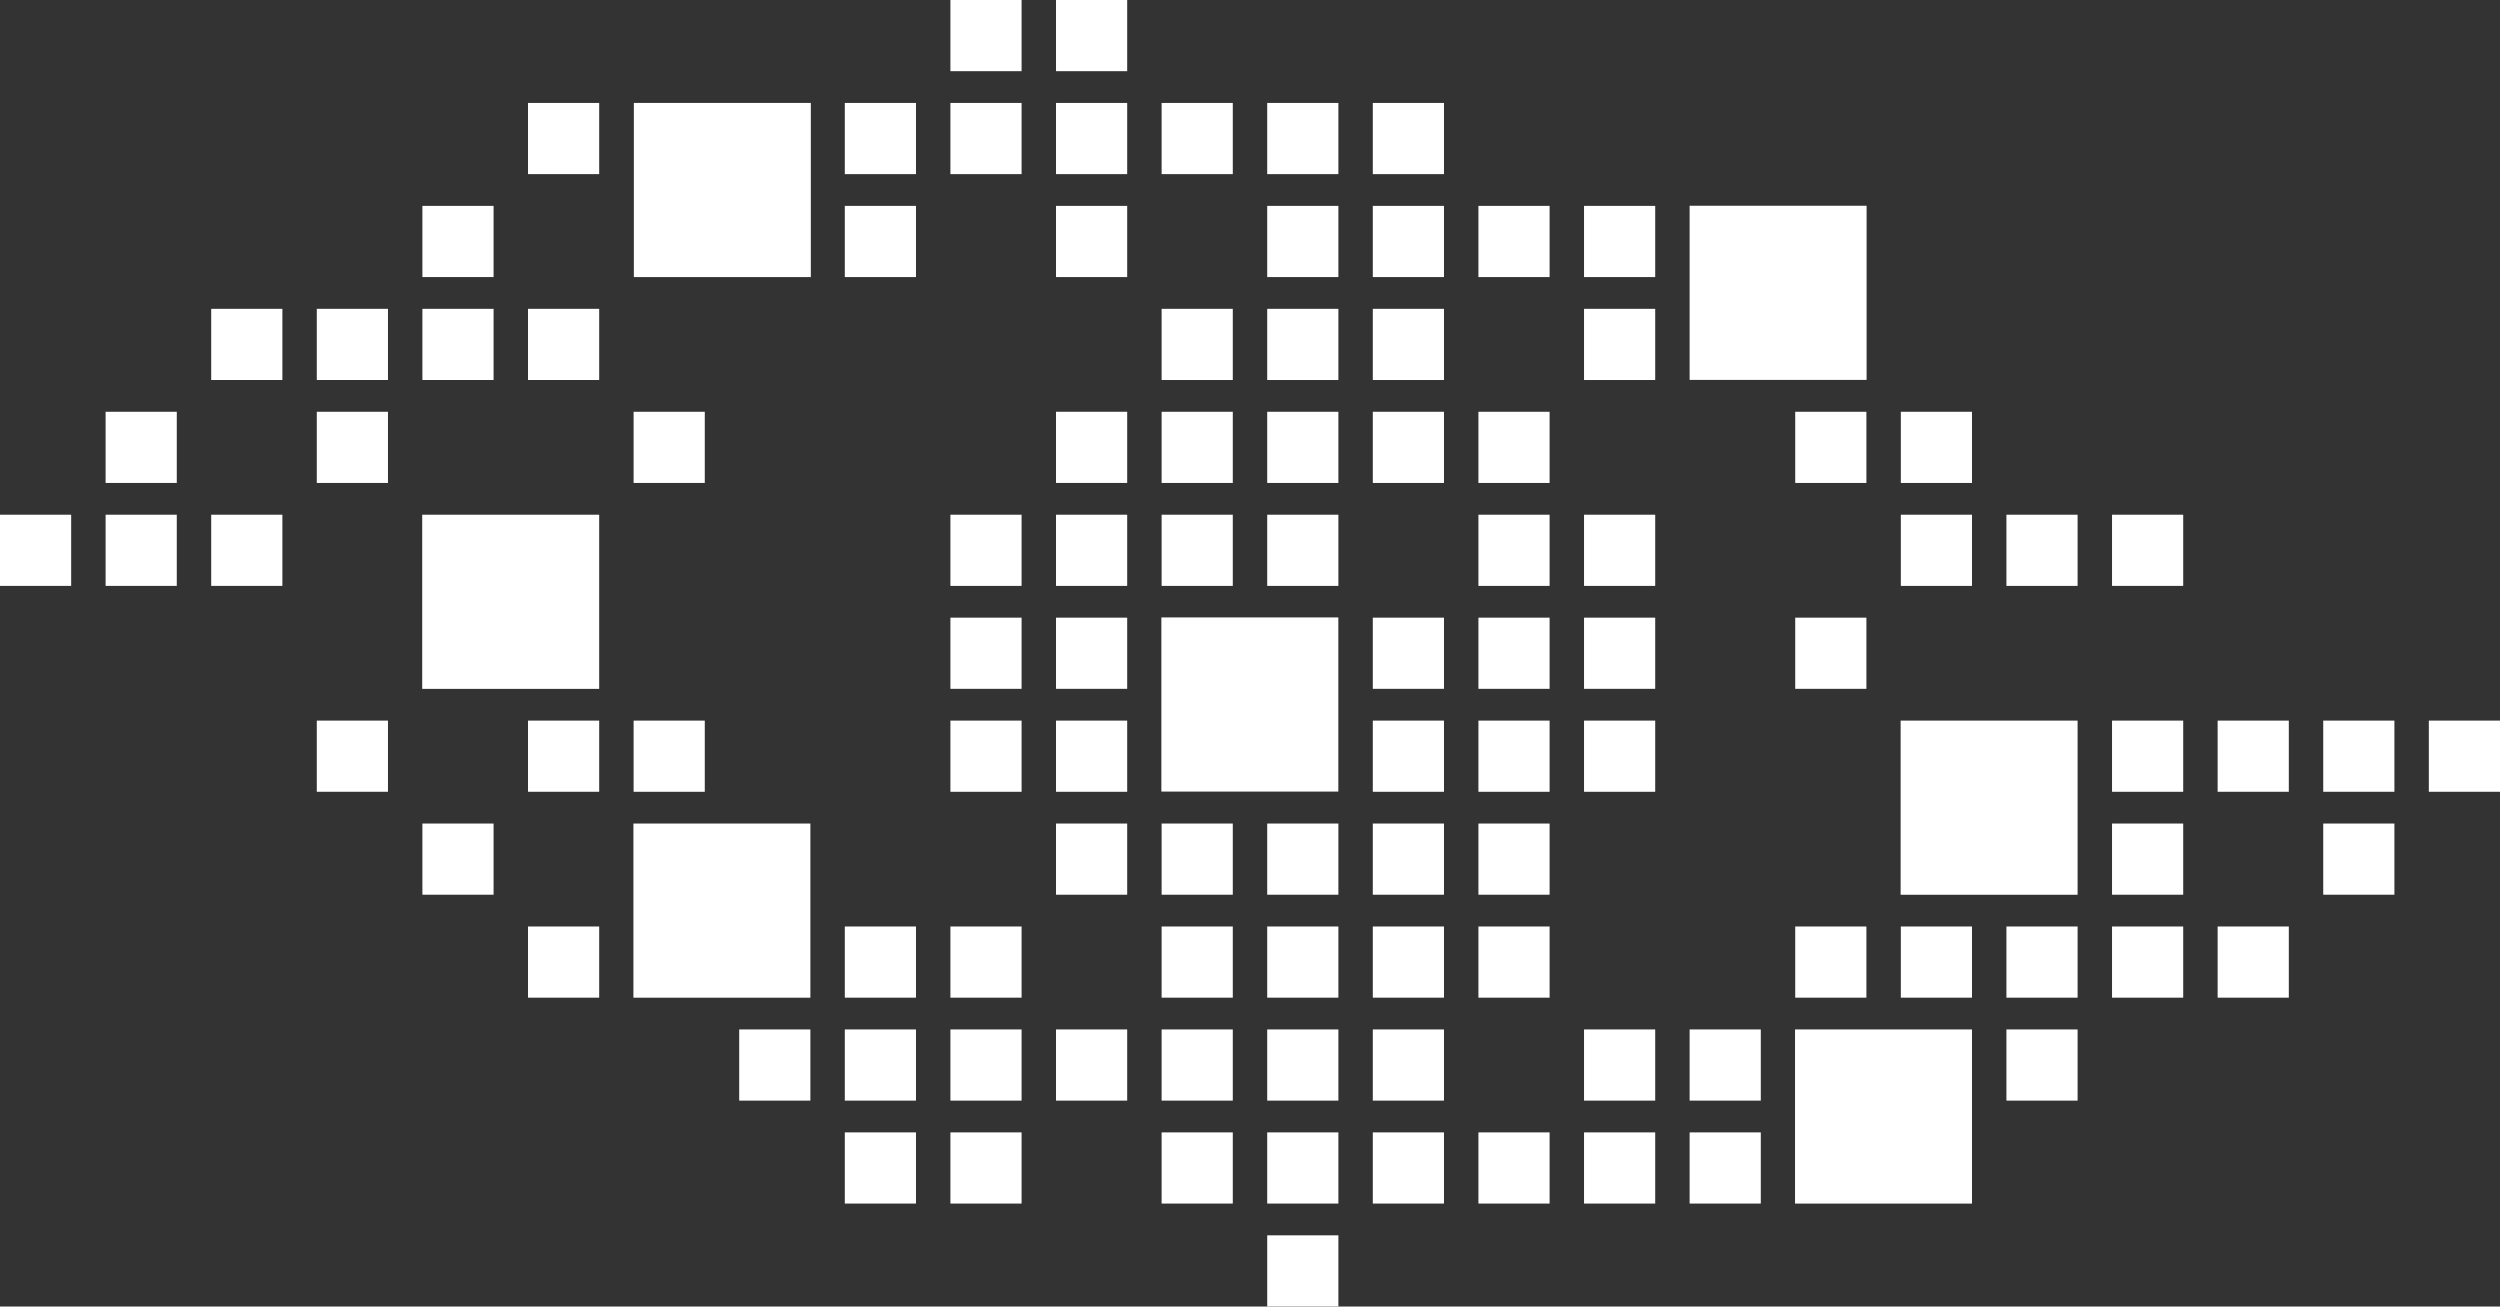<?xml version="1.0" encoding="utf-8"?>
<!-- Generator: Adobe Illustrator 16.0.0, SVG Export Plug-In . SVG Version: 6.00 Build 0)  -->
<!DOCTYPE svg PUBLIC "-//W3C//DTD SVG 1.1//EN" "http://www.w3.org/Graphics/SVG/1.1/DTD/svg11.dtd">
<svg version="1.1" id="Capa_1" xmlns="http://www.w3.org/2000/svg" xmlns:xlink="http://www.w3.org/1999/xlink" x="0px" y="0px"
	 width="255.407px" height="133.476px" viewBox="280.719 0 255.407 133.476" enable-background="new 280.719 0 255.407 133.476"
	 xml:space="preserve">
<rect x="280.719" y="0" width="255.407" height="133.476" fill="#333333" stroke="none"/>
<g>
	<rect x="280.719" y="52.585" fill-rule="evenodd" clip-rule="evenodd" fill="#FFFFFF" width="7.271" height="7.271"/>
	<rect x="291.508" y="42.068" fill-rule="evenodd" clip-rule="evenodd" fill="#FFFFFF" width="7.271" height="7.271"/>
	<rect x="291.508" y="52.585" fill-rule="evenodd" clip-rule="evenodd" fill="#FFFFFF" width="7.271" height="7.271"/>
	<rect x="302.296" y="31.551" fill-rule="evenodd" clip-rule="evenodd" fill="#FFFFFF" width="7.271" height="7.271"/>
	<rect x="302.296" y="52.585" fill-rule="evenodd" clip-rule="evenodd" fill="#FFFFFF" width="7.271" height="7.271"/>
	<rect x="313.084" y="31.551" fill-rule="evenodd" clip-rule="evenodd" fill="#FFFFFF" width="7.271" height="7.271"/>
	<rect x="313.084" y="42.068" fill-rule="evenodd" clip-rule="evenodd" fill="#FFFFFF" width="7.271" height="7.271"/>
	<rect x="323.873" y="21.034" fill-rule="evenodd" clip-rule="evenodd" fill="#FFFFFF" width="7.271" height="7.271"/>
	<rect x="323.873" y="31.551" fill-rule="evenodd" clip-rule="evenodd" fill="#FFFFFF" width="7.271" height="7.271"/>
	<rect x="323.873" y="84.135" fill-rule="evenodd" clip-rule="evenodd" fill="#FFFFFF" width="7.271" height="7.271"/>
	<rect x="334.662" y="10.517" fill-rule="evenodd" clip-rule="evenodd" fill="#FFFFFF" width="7.271" height="7.271"/>
	<rect x="334.662" y="31.551" fill-rule="evenodd" clip-rule="evenodd" fill="#FFFFFF" width="7.271" height="7.271"/>
	<rect x="334.662" y="73.619" fill-rule="evenodd" clip-rule="evenodd" fill="#FFFFFF" width="7.271" height="7.271"/>
	<rect x="334.662" y="94.653" fill-rule="evenodd" clip-rule="evenodd" fill="#FFFFFF" width="7.271" height="7.271"/>
	<rect x="345.45" y="42.068" fill-rule="evenodd" clip-rule="evenodd" fill="#FFFFFF" width="7.271" height="7.271"/>
	<rect x="356.238" y="105.171" fill-rule="evenodd" clip-rule="evenodd" fill="#FFFFFF" width="7.271" height="7.271"/>
	<rect x="367.027" y="115.688" fill-rule="evenodd" clip-rule="evenodd" fill="#FFFFFF" width="7.271" height="7.271"/>
	<rect x="367.027" y="105.171" fill-rule="evenodd" clip-rule="evenodd" fill="#FFFFFF" width="7.271" height="7.271"/>
	<rect x="367.027" y="94.653" fill-rule="evenodd" clip-rule="evenodd" fill="#FFFFFF" width="7.271" height="7.271"/>
	<rect x="367.027" y="21.034" fill-rule="evenodd" clip-rule="evenodd" fill="#FFFFFF" width="7.271" height="7.272"/>
	<rect x="367.027" y="10.517" fill-rule="evenodd" clip-rule="evenodd" fill="#FFFFFF" width="7.271" height="7.272"/>
	<rect x="377.816" y="0" fill-rule="evenodd" clip-rule="evenodd" fill="#FFFFFF" width="7.271" height="7.272"/>
	<rect x="377.816" y="10.517" fill-rule="evenodd" clip-rule="evenodd" fill="#FFFFFF" width="7.271" height="7.272"/>
	<rect x="377.816" y="52.585" fill-rule="evenodd" clip-rule="evenodd" fill="#FFFFFF" width="7.271" height="7.272"/>
	<rect x="377.816" y="63.102" fill-rule="evenodd" clip-rule="evenodd" fill="#FFFFFF" width="7.271" height="7.271"/>
	<rect x="377.816" y="73.619" fill-rule="evenodd" clip-rule="evenodd" fill="#FFFFFF" width="7.271" height="7.272"/>
	<rect x="377.816" y="94.653" fill-rule="evenodd" clip-rule="evenodd" fill="#FFFFFF" width="7.271" height="7.271"/>
	<rect x="377.816" y="105.171" fill-rule="evenodd" clip-rule="evenodd" fill="#FFFFFF" width="7.271" height="7.271"/>
	<rect x="377.816" y="115.688" fill-rule="evenodd" clip-rule="evenodd" fill="#FFFFFF" width="7.271" height="7.271"/>
	<rect x="388.604" y="105.171" fill-rule="evenodd" clip-rule="evenodd" fill="#FFFFFF" width="7.271" height="7.271"/>
	<rect x="388.604" y="84.135" fill-rule="evenodd" clip-rule="evenodd" fill="#FFFFFF" width="7.271" height="7.272"/>
	<rect x="388.604" y="73.619" fill-rule="evenodd" clip-rule="evenodd" fill="#FFFFFF" width="7.271" height="7.272"/>
	<rect x="388.604" y="63.102" fill-rule="evenodd" clip-rule="evenodd" fill="#FFFFFF" width="7.271" height="7.271"/>
	<rect x="388.604" y="52.585" fill-rule="evenodd" clip-rule="evenodd" fill="#FFFFFF" width="7.271" height="7.272"/>
	<rect x="388.604" y="21.034" fill-rule="evenodd" clip-rule="evenodd" fill="#FFFFFF" width="7.271" height="7.272"/>
	<rect x="388.604" y="10.517" fill-rule="evenodd" clip-rule="evenodd" fill="#FFFFFF" width="7.271" height="7.272"/>
	<rect x="388.604" y="0" fill-rule="evenodd" clip-rule="evenodd" fill="#FFFFFF" width="7.271" height="7.272"/>
	<rect x="399.393" y="10.517" fill-rule="evenodd" clip-rule="evenodd" fill="#FFFFFF" width="7.271" height="7.272"/>
	<rect x="399.393" y="31.551" fill-rule="evenodd" clip-rule="evenodd" fill="#FFFFFF" width="7.271" height="7.272"/>
	<rect x="388.604" y="42.067" fill-rule="evenodd" clip-rule="evenodd" fill="#FFFFFF" width="7.271" height="7.271"/>
	<rect x="399.393" y="42.068" fill-rule="evenodd" clip-rule="evenodd" fill="#FFFFFF" width="7.271" height="7.272"/>
	<rect x="399.393" y="52.585" fill-rule="evenodd" clip-rule="evenodd" fill="#FFFFFF" width="7.271" height="7.272"/>
	<rect x="399.393" y="84.135" fill-rule="evenodd" clip-rule="evenodd" fill="#FFFFFF" width="7.271" height="7.272"/>
	<rect x="399.393" y="94.653" fill-rule="evenodd" clip-rule="evenodd" fill="#FFFFFF" width="7.271" height="7.271"/>
	<rect x="399.393" y="105.171" fill-rule="evenodd" clip-rule="evenodd" fill="#FFFFFF" width="7.271" height="7.271"/>
	<rect x="399.393" y="115.688" fill-rule="evenodd" clip-rule="evenodd" fill="#FFFFFF" width="7.271" height="7.271"/>
	<rect x="410.181" y="126.204" fill-rule="evenodd" clip-rule="evenodd" fill="#FFFFFF" width="7.271" height="7.271"/>
	<rect x="410.181" y="52.585" fill-rule="evenodd" clip-rule="evenodd" fill="#FFFFFF" width="7.271" height="7.272"/>
	<rect x="410.181" y="84.135" fill-rule="evenodd" clip-rule="evenodd" fill="#FFFFFF" width="7.271" height="7.272"/>
	<rect x="410.181" y="94.653" fill-rule="evenodd" clip-rule="evenodd" fill="#FFFFFF" width="7.271" height="7.271"/>
	<rect x="410.181" y="105.171" fill-rule="evenodd" clip-rule="evenodd" fill="#FFFFFF" width="7.271" height="7.271"/>
	<rect x="410.181" y="115.688" fill-rule="evenodd" clip-rule="evenodd" fill="#FFFFFF" width="7.271" height="7.271"/>
	<rect x="420.969" y="115.688" fill-rule="evenodd" clip-rule="evenodd" fill="#FFFFFF" width="7.271" height="7.271"/>
	<rect x="420.969" y="105.171" fill-rule="evenodd" clip-rule="evenodd" fill="#FFFFFF" width="7.271" height="7.271"/>
	<rect x="420.969" y="94.653" fill-rule="evenodd" clip-rule="evenodd" fill="#FFFFFF" width="7.271" height="7.271"/>
	<rect x="420.969" y="84.135" fill-rule="evenodd" clip-rule="evenodd" fill="#FFFFFF" width="7.271" height="7.272"/>
	<rect x="420.969" y="73.619" fill-rule="evenodd" clip-rule="evenodd" fill="#FFFFFF" width="7.271" height="7.272"/>
	<rect x="420.969" y="63.102" fill-rule="evenodd" clip-rule="evenodd" fill="#FFFFFF" width="7.271" height="7.271"/>
	<rect x="420.969" y="42.068" fill-rule="evenodd" clip-rule="evenodd" fill="#FFFFFF" width="7.271" height="7.272"/>
	<rect x="420.969" y="31.551" fill-rule="evenodd" clip-rule="evenodd" fill="#FFFFFF" width="7.271" height="7.272"/>
	<rect x="420.969" y="21.034" fill-rule="evenodd" clip-rule="evenodd" fill="#FFFFFF" width="7.271" height="7.272"/>
	<rect x="420.969" y="10.517" fill-rule="evenodd" clip-rule="evenodd" fill="#FFFFFF" width="7.271" height="7.272"/>
	<rect x="431.759" y="21.034" fill-rule="evenodd" clip-rule="evenodd" fill="#FFFFFF" width="7.271" height="7.272"/>
	<rect x="431.759" y="42.068" fill-rule="evenodd" clip-rule="evenodd" fill="#FFFFFF" width="7.271" height="7.272"/>
	<rect x="431.759" y="52.585" fill-rule="evenodd" clip-rule="evenodd" fill="#FFFFFF" width="7.271" height="7.272"/>
	<rect x="431.759" y="63.102" fill-rule="evenodd" clip-rule="evenodd" fill="#FFFFFF" width="7.271" height="7.271"/>
	<rect x="431.759" y="73.619" fill-rule="evenodd" clip-rule="evenodd" fill="#FFFFFF" width="7.271" height="7.272"/>
	<rect x="431.759" y="84.135" fill-rule="evenodd" clip-rule="evenodd" fill="#FFFFFF" width="7.271" height="7.272"/>
	<rect x="431.759" y="94.653" fill-rule="evenodd" clip-rule="evenodd" fill="#FFFFFF" width="7.271" height="7.271"/>
	<rect x="431.759" y="115.688" fill-rule="evenodd" clip-rule="evenodd" fill="#FFFFFF" width="7.271" height="7.271"/>
	<rect x="442.548" y="115.688" fill-rule="evenodd" clip-rule="evenodd" fill="#FFFFFF" width="7.271" height="7.271"/>
	<rect x="453.336" y="115.688" fill-rule="evenodd" clip-rule="evenodd" fill="#FFFFFF" width="7.271" height="7.271"/>
	<rect x="453.336" y="105.171" fill-rule="evenodd" clip-rule="evenodd" fill="#FFFFFF" width="7.271" height="7.271"/>
	<rect x="464.124" y="94.653" fill-rule="evenodd" clip-rule="evenodd" fill="#FFFFFF" width="7.271" height="7.271"/>
	<rect x="442.548" y="105.171" fill-rule="evenodd" clip-rule="evenodd" fill="#FFFFFF" width="7.271" height="7.271"/>
	<rect x="442.548" y="73.619" fill-rule="evenodd" clip-rule="evenodd" fill="#FFFFFF" width="7.271" height="7.272"/>
	<rect x="442.548" y="63.102" fill-rule="evenodd" clip-rule="evenodd" fill="#FFFFFF" width="7.271" height="7.271"/>
	<rect x="442.548" y="52.585" fill-rule="evenodd" clip-rule="evenodd" fill="#FFFFFF" width="7.271" height="7.272"/>
	<rect x="442.548" y="31.551" fill-rule="evenodd" clip-rule="evenodd" fill="#FFFFFF" width="7.271" height="7.272"/>
	<rect x="442.548" y="21.034" fill-rule="evenodd" clip-rule="evenodd" fill="#FFFFFF" width="7.271" height="7.272"/>
	<rect x="464.124" y="42.068" fill-rule="evenodd" clip-rule="evenodd" fill="#FFFFFF" width="7.271" height="7.272"/>
	<rect x="464.124" y="63.102" fill-rule="evenodd" clip-rule="evenodd" fill="#FFFFFF" width="7.271" height="7.271"/>
	<rect x="474.913" y="94.653" fill-rule="evenodd" clip-rule="evenodd" fill="#FFFFFF" width="7.271" height="7.271"/>
	<rect x="474.913" y="52.585" fill-rule="evenodd" clip-rule="evenodd" fill="#FFFFFF" width="7.271" height="7.272"/>
	<rect x="474.913" y="42.068" fill-rule="evenodd" clip-rule="evenodd" fill="#FFFFFF" width="7.271" height="7.272"/>
	<rect x="485.701" y="52.585" fill-rule="evenodd" clip-rule="evenodd" fill="#FFFFFF" width="7.271" height="7.272"/>
	<rect x="485.701" y="94.653" fill-rule="evenodd" clip-rule="evenodd" fill="#FFFFFF" width="7.271" height="7.272"/>
	<rect x="485.701" y="105.171" fill-rule="evenodd" clip-rule="evenodd" fill="#FFFFFF" width="7.271" height="7.271"/>
	<rect x="496.49" y="52.585" fill-rule="evenodd" clip-rule="evenodd" fill="#FFFFFF" width="7.271" height="7.271"/>
	<rect x="496.49" y="73.619" fill-rule="evenodd" clip-rule="evenodd" fill="#FFFFFF" width="7.271" height="7.272"/>
	<rect x="496.49" y="84.135" fill-rule="evenodd" clip-rule="evenodd" fill="#FFFFFF" width="7.271" height="7.272"/>
	<rect x="496.49" y="94.653" fill-rule="evenodd" clip-rule="evenodd" fill="#FFFFFF" width="7.271" height="7.271"/>
	<rect x="507.279" y="94.653" fill-rule="evenodd" clip-rule="evenodd" fill="#FFFFFF" width="7.271" height="7.271"/>
	<rect x="507.279" y="73.619" fill-rule="evenodd" clip-rule="evenodd" fill="#FFFFFF" width="7.271" height="7.271"/>
	<rect x="518.067" y="84.135" fill-rule="evenodd" clip-rule="evenodd" fill="#FFFFFF" width="7.271" height="7.271"/>
	<rect x="518.067" y="73.619" fill-rule="evenodd" clip-rule="evenodd" fill="#FFFFFF" width="7.271" height="7.271"/>
	<rect x="528.855" y="73.619" fill-rule="evenodd" clip-rule="evenodd" fill="#FFFFFF" width="7.271" height="7.271"/>
	<rect x="410.181" y="42.068" fill-rule="evenodd" clip-rule="evenodd" fill="#FFFFFF" width="7.271" height="7.272"/>
	<rect x="410.181" y="21.034" fill-rule="evenodd" clip-rule="evenodd" fill="#FFFFFF" width="7.271" height="7.272"/>
	<rect x="410.181" y="10.517" fill-rule="evenodd" clip-rule="evenodd" fill="#FFFFFF" width="7.271" height="7.272"/>
	<rect x="410.181" y="31.551" fill-rule="evenodd" clip-rule="evenodd" fill="#FFFFFF" width="7.271" height="7.272"/>
	<rect x="345.45" y="73.619" fill-rule="evenodd" clip-rule="evenodd" fill="#FFFFFF" width="7.271" height="7.272"/>
	<rect x="313.084" y="73.619" fill-rule="evenodd" clip-rule="evenodd" fill="#FFFFFF" width="7.271" height="7.271"/>
	<rect x="464.105" y="105.171" fill-rule="evenodd" clip-rule="evenodd" fill="#FFFFFF" width="18.079" height="17.791"/>
	<rect x="474.893" y="73.619" fill-rule="evenodd" clip-rule="evenodd" fill="#FFFFFF" width="18.079" height="17.792"/>
	<rect x="399.368" y="63.078" fill-rule="evenodd" clip-rule="evenodd" fill="#FFFFFF" width="18.079" height="17.792"/>
	<rect x="453.336" y="21.02" fill-rule="evenodd" clip-rule="evenodd" fill="#FFFFFF" width="18.079" height="17.792"/>
	<rect x="345.476" y="10.515" fill-rule="evenodd" clip-rule="evenodd" fill="#FFFFFF" width="18.08" height="17.792"/>
	<rect x="345.431" y="84.135" fill-rule="evenodd" clip-rule="evenodd" fill="#FFFFFF" width="18.078" height="17.792"/>
	<rect x="323.853" y="52.585" fill-rule="evenodd" clip-rule="evenodd" fill="#FFFFFF" width="18.08" height="17.792"/>
</g>
</svg>
